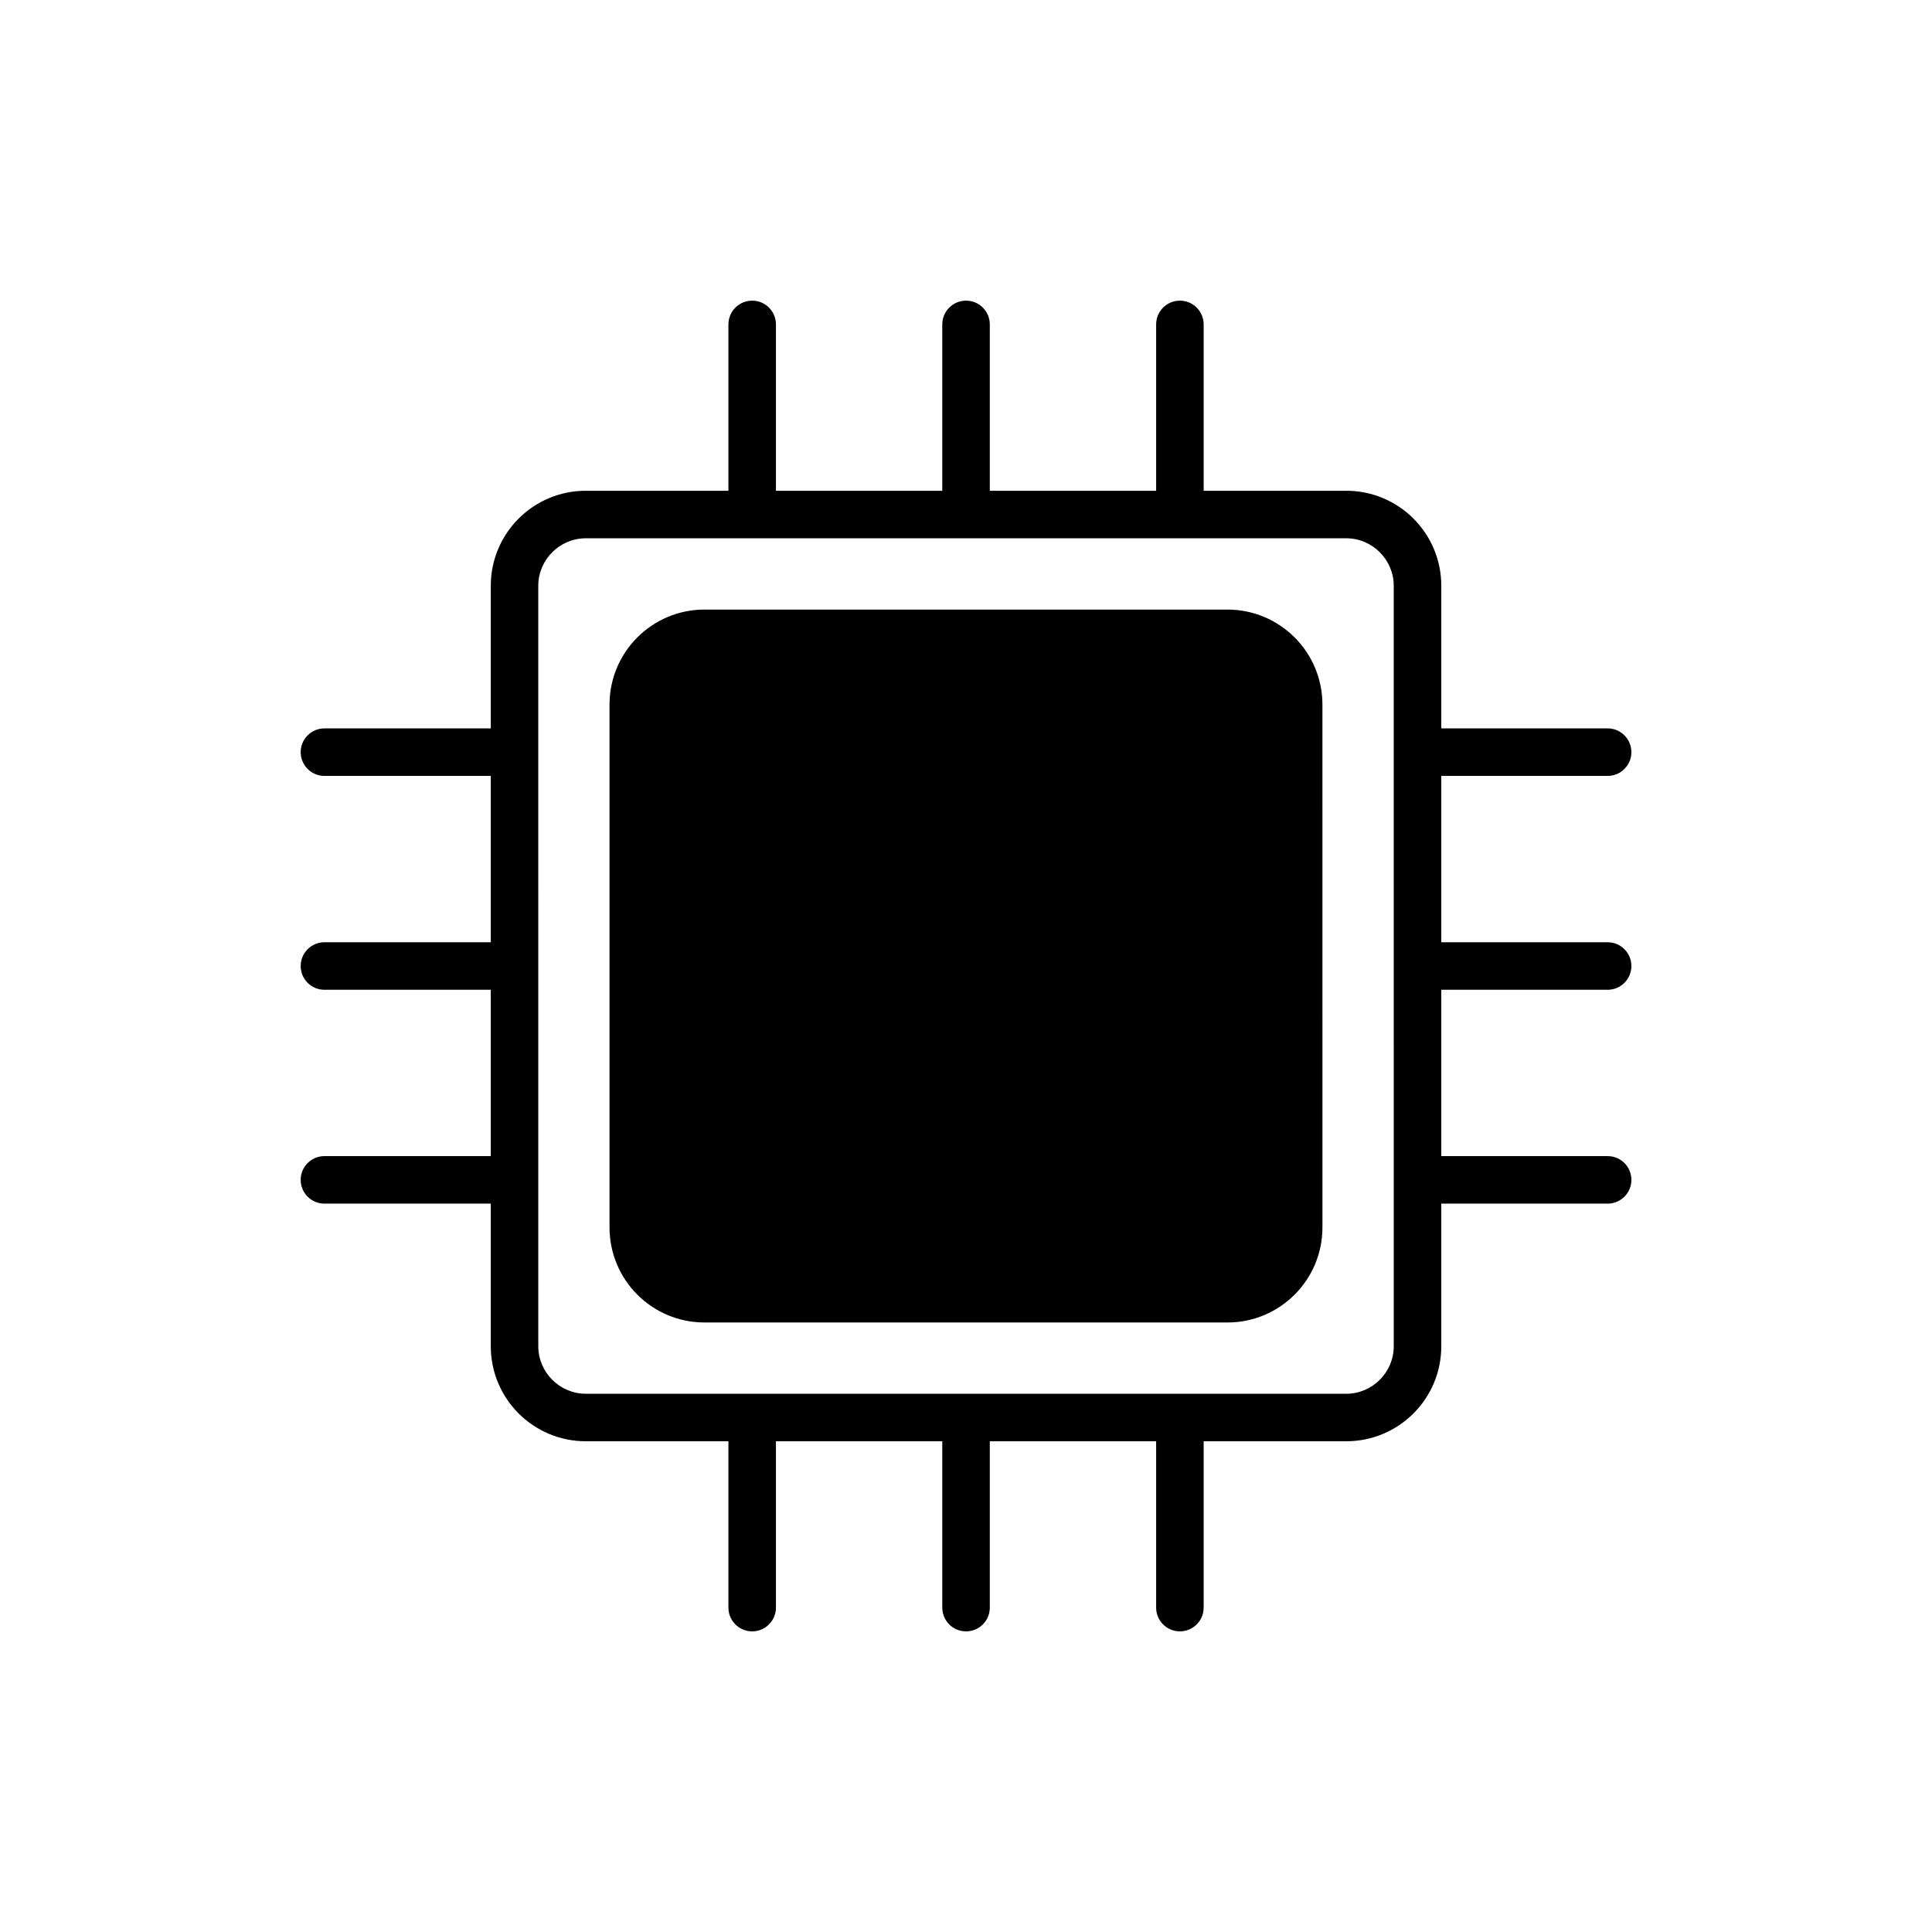 <?xml version="1.0" encoding="UTF-8"?>
<!-- Uploaded to: ICON Repo, www.svgrepo.com, Generator: ICON Repo Mixer Tools -->
<svg fill="#000000" width="800px" height="800px" version="1.1" viewBox="144 144 512 512" xmlns="http://www.w3.org/2000/svg">
 <g>
  <path d="m469.27 305.54h-138.55c-13.918 0-25.191 11.273-25.191 25.191v138.55c0 13.918 11.273 25.191 25.191 25.191h138.55c13.918 0 25.191-11.273 25.191-25.191l-0.004-138.55c0-13.918-11.27-25.191-25.188-25.191z"/>
  <path d="m570.04 406.3c3.477 0 6.297-2.816 6.297-6.297s-2.82-6.297-6.297-6.297h-44.082v-44.082h44.082c3.477 0 6.297-2.816 6.297-6.297s-2.82-6.297-6.297-6.297h-44.082v-37.785c0-13.918-11.273-25.191-25.191-25.191h-37.785v-44.082c0-3.481-2.82-6.297-6.297-6.297-3.477 0-6.297 2.816-6.297 6.297v44.082h-44.082v-44.082c0-3.481-2.82-6.297-6.297-6.297-3.477 0-6.297 2.816-6.297 6.297v44.082h-44.082v-44.082c0-3.481-2.82-6.297-6.297-6.297s-6.297 2.816-6.297 6.297v44.082h-37.785c-13.918 0-25.191 11.273-25.191 25.191v37.785h-44.082c-3.477 0-6.297 2.816-6.297 6.297s2.82 6.297 6.297 6.297h44.082v44.082h-44.082c-3.477 0-6.297 2.816-6.297 6.297s2.82 6.297 6.297 6.297h44.082v44.082h-44.082c-3.477 0-6.297 2.816-6.297 6.297s2.82 6.297 6.297 6.297h44.082v37.785c0 13.918 11.273 25.191 25.191 25.191h37.785v44.082c0 3.481 2.82 6.297 6.297 6.297s6.297-2.816 6.297-6.297v-44.082h44.082v44.082c0 3.481 2.82 6.297 6.297 6.297 3.477 0 6.297-2.816 6.297-6.297v-44.082h44.082v44.082c0 3.481 2.82 6.297 6.297 6.297 3.477 0 6.297-2.816 6.297-6.297v-44.082h37.785c13.918 0 25.191-11.273 25.191-25.191v-37.785h44.082c3.477 0 6.297-2.816 6.297-6.297s-2.82-6.297-6.297-6.297h-44.082v-44.082zm-56.68 94.465c0 6.93-5.668 12.594-12.594 12.594h-201.52c-6.93 0-12.594-5.668-12.594-12.594l-0.004-201.52c0-6.93 5.668-12.594 12.594-12.594h201.52c6.93 0 12.594 5.668 12.594 12.594z"/>
 </g>
</svg>